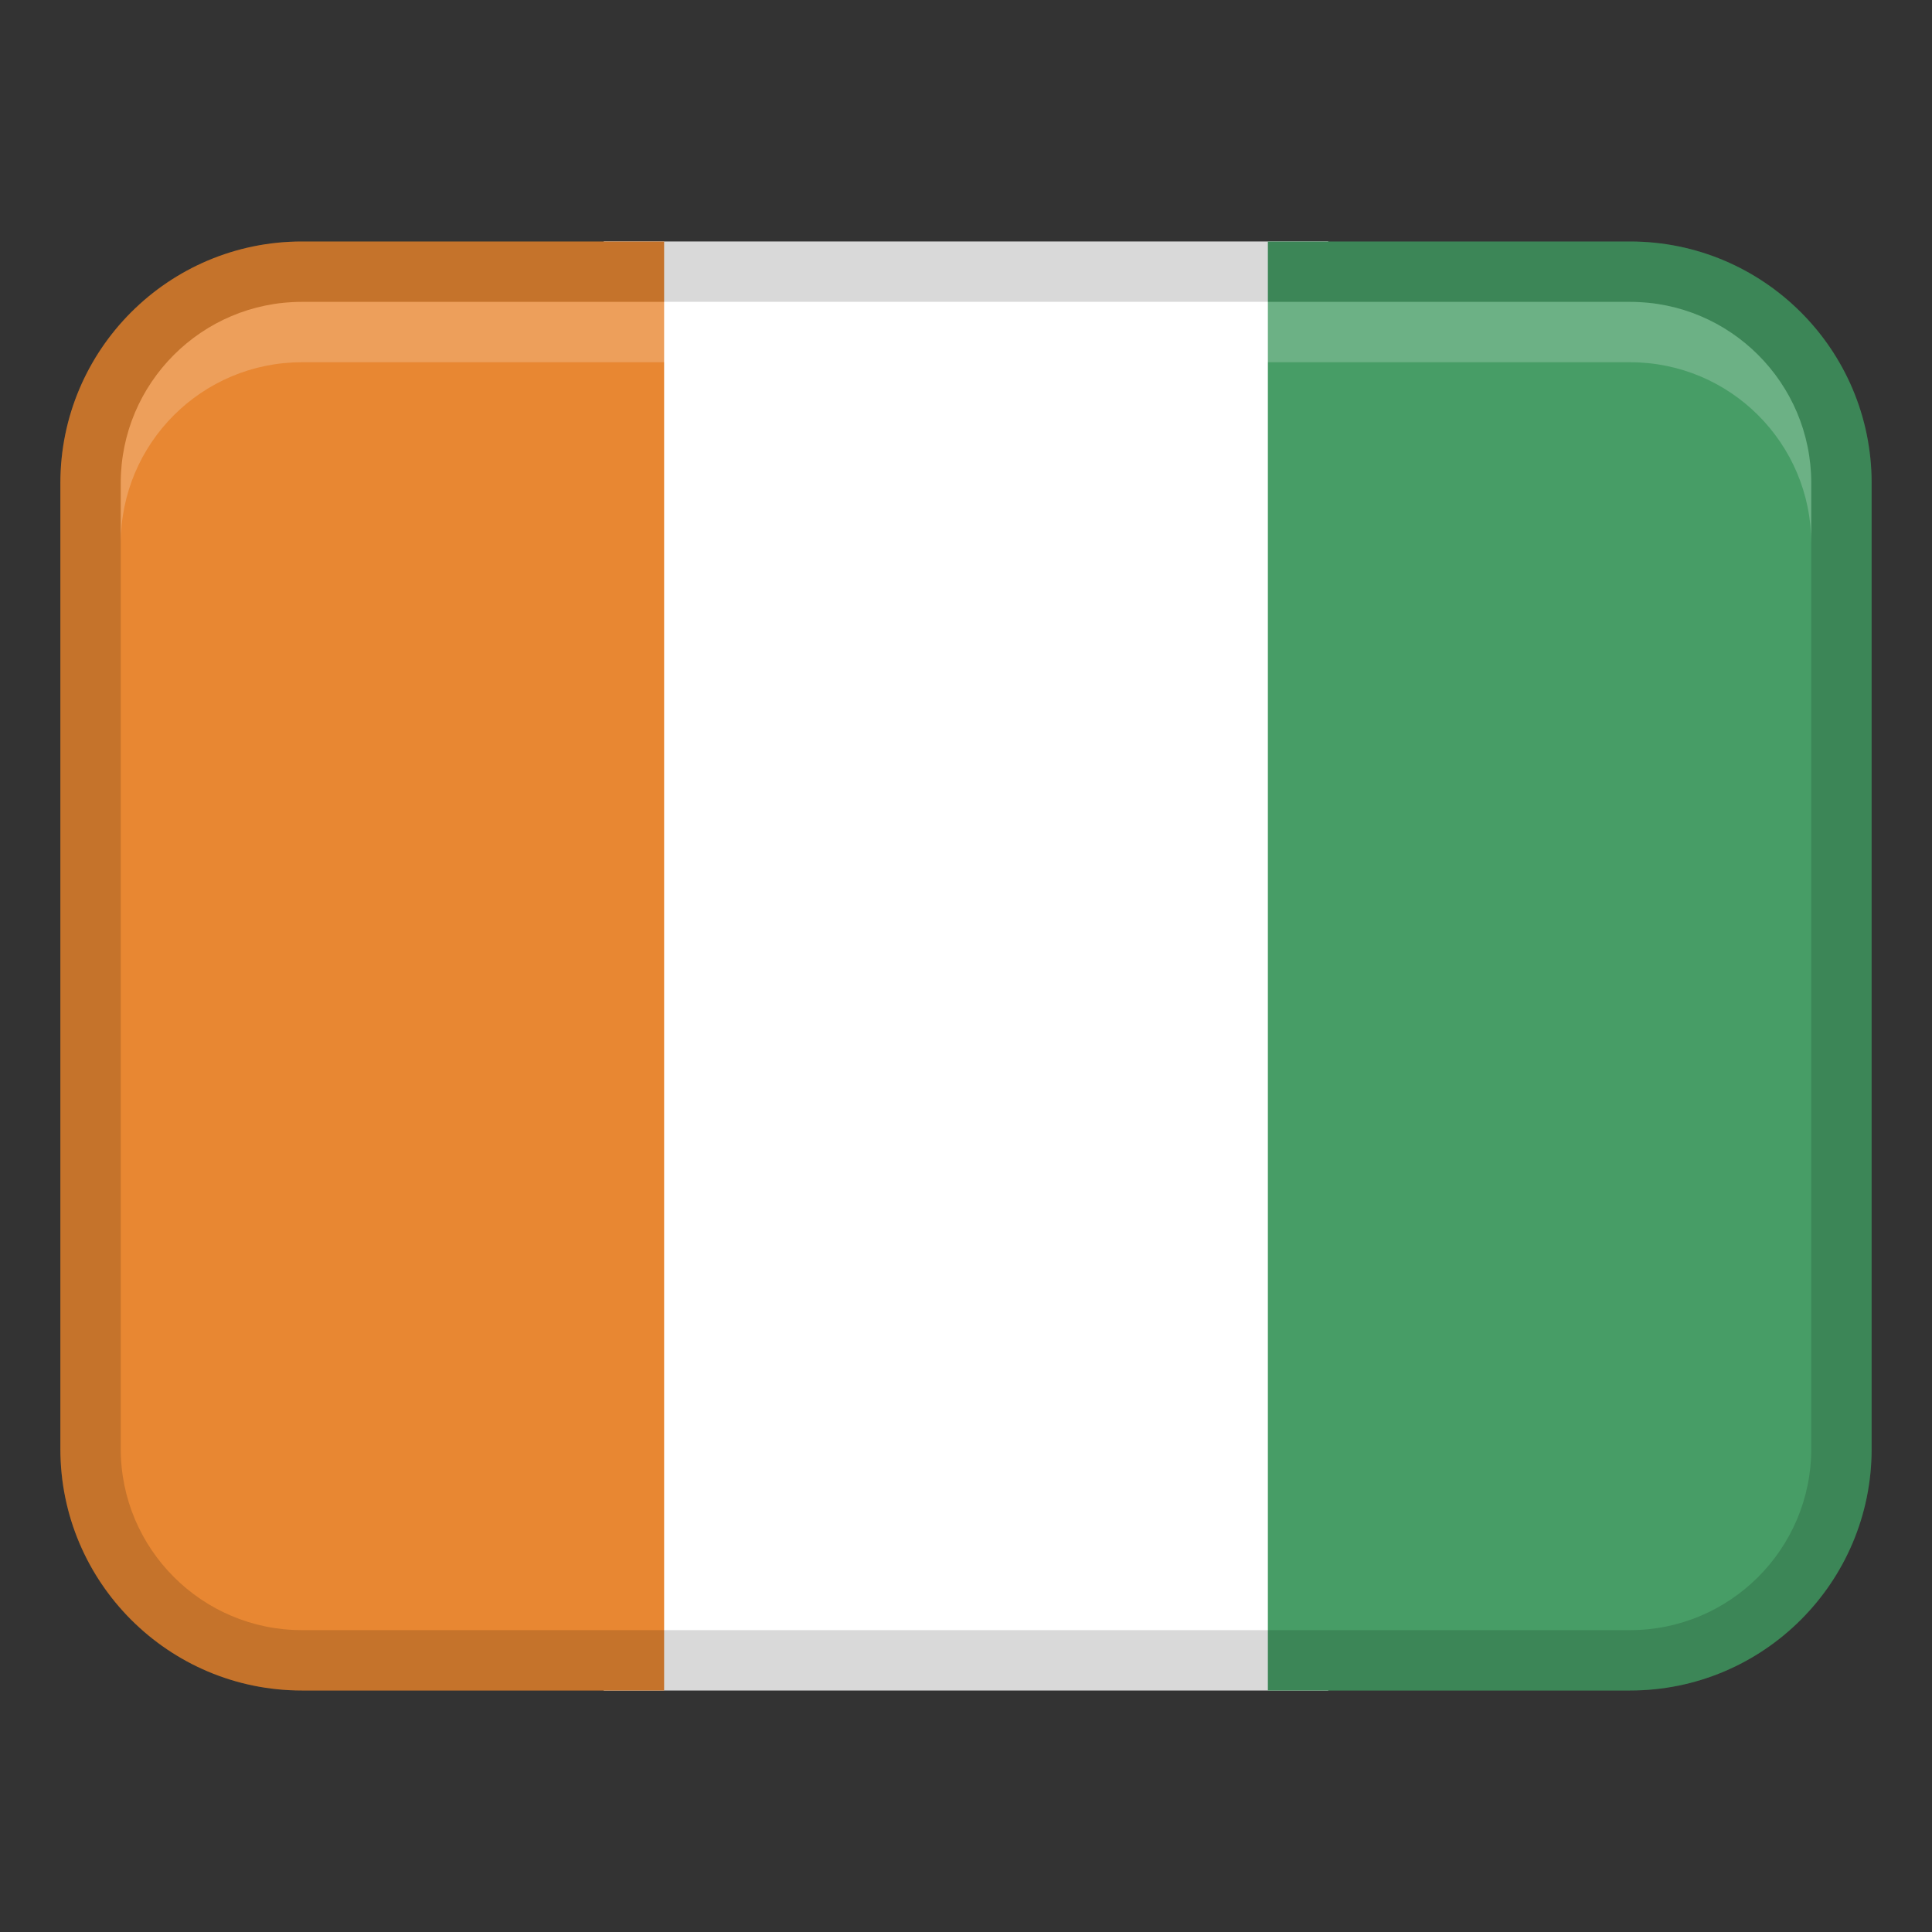 <svg xmlns="http://www.w3.org/2000/svg" width="48" height="48" viewBox="0 0 32 32"><rect x="0" y="0" width="32" height="32" fill="#333333" stroke="none"/><title>ivory coast</title><g class="nc-icon-wrapper"><path fill="#fff" d="M10 4H22V28H10z"></path><path d="M5,4h6V28H5c-2.208,0-4-1.792-4-4V8c0-2.208,1.792-4,4-4Z" fill="#e88732"></path><path d="M25,4h6V28h-6c-2.208,0-4-1.792-4-4V8c0-2.208,1.792-4,4-4Z" transform="rotate(180 26 16)" fill="#479d66"></path><path d="M27,4H5c-2.209,0-4,1.791-4,4V24c0,2.209,1.791,4,4,4H27c2.209,0,4-1.791,4-4V8c0-2.209-1.791-4-4-4Zm3,20c0,1.654-1.346,3-3,3H5c-1.654,0-3-1.346-3-3V8c0-1.654,1.346-3,3-3H27c1.654,0,3,1.346,3,3V24Z" opacity=".15"></path><path d="M27,5H5c-1.657,0-3,1.343-3,3v1c0-1.657,1.343-3,3-3H27c1.657,0,3,1.343,3,3v-1c0-1.657-1.343-3-3-3Z" fill="#fff" opacity=".2"></path></g></svg>